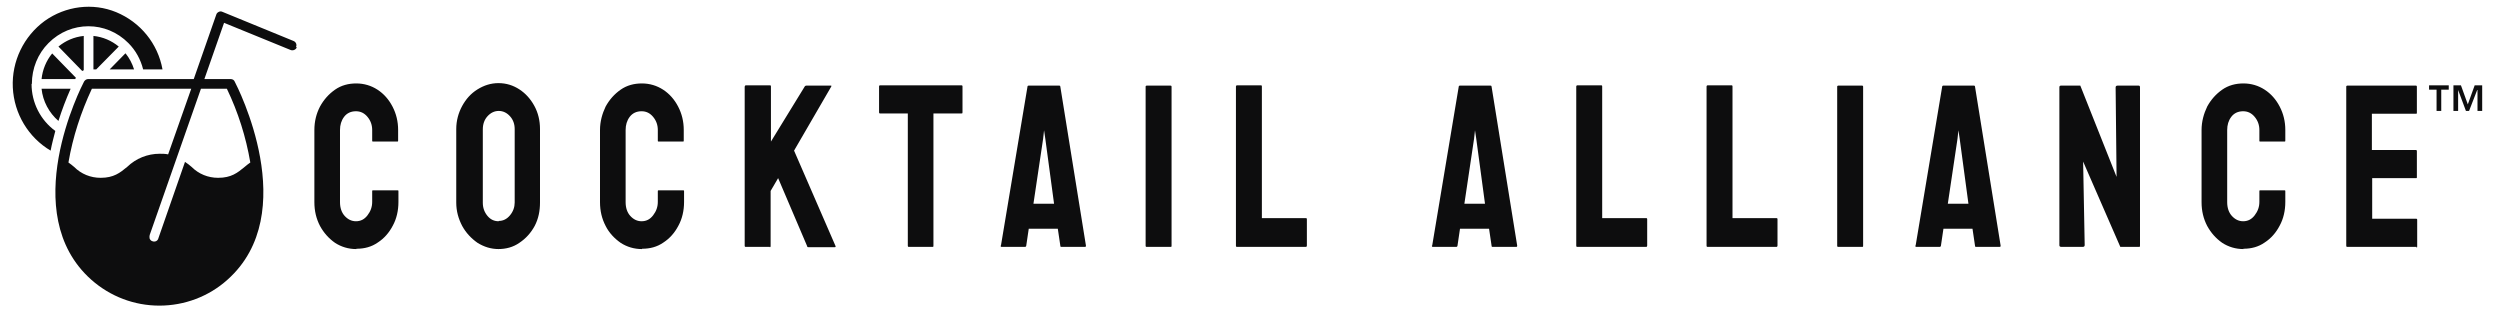 <?xml version="1.0" encoding="UTF-8"?>
<svg id="Layer_1" xmlns="http://www.w3.org/2000/svg" version="1.1" viewBox="0 0 800 100">
  <!-- Generator: Adobe Illustrator 29.1.0, SVG Export Plug-In . SVG Version: 2.1.0 Build 142)  -->
  <defs>
    <style>
      .st0 {
        fill: #0d0d0e;
      }
    </style>
  </defs>
  <path class="st0" d="M779.7,28.7h-2.4v-1.4h6.3v1.4h-2.4v6.8h-1.5v-6.8ZM792.7,28.8h0l-2.6,6.7h-1l-2.5-6.7h0v6.7h-1.5v-8.2h2.4l2.2,6.1,2.2-6.1h2.4v8.2h-1.5v-6.7Z"/>
  <path class="st0" d="M29.9,22.2h.9l7.2-7.3h0c-2.3-1.9-5.1-3.1-8.1-3.4v10.7ZM18.7,38.7c1.1-3.5,2.4-6.9,3.9-10.3h-9.3c.4,4,2.4,7.7,5.4,10.3ZM10.2,26.8c0-4.9,1.9-9.6,5.3-13,0,0,0,0,0,0,0,0,0,0,0,0,7.1-7.2,18.5-7.2,25.6,0,0,0,0,0,0,0,0,0,0,0,0,0,2.3,2.3,3.9,5.2,4.7,8.4h6.2c-1.5-8.3-7.1-15.1-14.8-18.3C29.7.8,21,1.9,14.3,6.7,7.6,11.6,3.7,19.6,4.1,28c.4,8.4,5,16,12.1,20.2.4-2.2,1-4.3,1.5-6.3h0c-4.8-3.5-7.6-9.1-7.6-15h0ZM24.3,24.9l-7.6-7.8h0c-1.9,2.3-3.1,5.2-3.4,8.2h10.8c0-.2.2-.3.2-.5h0ZM26.8,22.5v-11c-3,.3-5.8,1.5-8.1,3.4l7.6,7.8c.1,0,.3-.1.4-.2h0ZM40.1,17.1l-5,5.1h7.8c-.6-1.9-1.5-3.6-2.7-5.1ZM95,15.1c-.3.8-1.2,1.2-2,.9l-21.3-8.7-6.3,18h8.4c.6,0,1.1.3,1.3.8.9,1.7,21.6,42.1-2.3,63.4h0c-6,5.4-13.8,8.3-21.8,8.3s-15.7-2.9-21.8-8.3c-23.9-21.3-3.2-61.7-2.3-63.4h0c.3-.5.8-.8,1.3-.8h33.8l7.2-20.6c.1-.4.4-.7.8-.9.4-.2.8-.2,1.2,0l22.7,9.3h0c.8.3,1.2,1.2.8,2h0ZM40.7,53.4c2.8-2.7,6.5-4.2,10.4-4.2.9,0,1.8,0,2.7.2l7.4-21h-31.8c-3.5,7.5-6.1,15.4-7.5,23.6.6.4,1.2.9,1.8,1.4h0c2.3,2.3,5.3,3.5,8.5,3.5,4.2,0,6.2-1.6,8.5-3.5h0ZM64.3,28.4l-16.4,46.8h0c-.1.4-.1.8,0,1.2.2.4.5.7.9.8.8.3,1.7-.1,1.9-1l8.5-24.4c.8.5,1.5,1.1,2.1,1.6h0c2.3,2.3,5.3,3.5,8.5,3.5,4.2,0,6.2-1.6,8.5-3.5.6-.5,1.2-1,1.8-1.4-1.4-8.2-3.9-16.1-7.5-23.6h-8.6Z"/>
  <path class="st0" d="M114,79.7h0c-2.5,0-4.8-.7-6.8-2-2-1.4-3.6-3.2-4.8-5.4-1.2-2.3-1.8-4.8-1.8-7.6h0v-23.1c0-2.7.6-5.2,1.8-7.5,1.2-2.2,2.8-4,4.8-5.4,2-1.4,4.3-2,6.8-2h0c2.5,0,4.8.7,6.8,2,2,1.3,3.6,3.1,4.8,5.4,1.2,2.3,1.8,4.8,1.8,7.5h0v3.4c0,.2,0,.3-.3.3h-7.7c-.2,0-.3,0-.3-.3h0v-3.4c0-1.6-.5-3-1.5-4.2-1-1.2-2.2-1.8-3.7-1.8h0c-1.6,0-2.9.6-3.8,1.8-.9,1.2-1.3,2.6-1.3,4.2h0v23.1c0,1.8.5,3.3,1.5,4.4,1,1.1,2.2,1.7,3.6,1.7h0c1.5,0,2.7-.6,3.7-1.9,1-1.3,1.5-2.7,1.5-4.3h0v-3.4c0-.2,0-.3.3-.3h7.8c.2,0,.3,0,.3.3h0v3.4c0,2.8-.6,5.4-1.8,7.6-1.2,2.3-2.8,4.1-4.8,5.4-2,1.4-4.3,2-6.8,2ZM159.6,79.7h0c-2.5,0-4.7-.7-6.8-2-2-1.4-3.7-3.2-4.9-5.4-1.2-2.3-1.9-4.7-1.9-7.5h0v-23.5c0-2.7.7-5.2,1.9-7.4,1.2-2.2,2.8-4,4.9-5.3,2.1-1.3,4.3-2,6.7-2h0c2.5,0,4.7.7,6.7,2,2,1.3,3.6,3.1,4.8,5.3,1.2,2.2,1.8,4.7,1.8,7.4h0v23.5c0,2.7-.5,5.2-1.7,7.5-1.2,2.2-2.8,4-4.9,5.4-2,1.4-4.3,2-6.8,2ZM159.6,70.7h0c1.4,0,2.6-.6,3.6-1.8,1-1.2,1.5-2.6,1.5-4.1h0v-23.5c0-1.6-.5-3-1.5-4.1-1-1.1-2.2-1.7-3.6-1.7h0c-1.4,0-2.6.6-3.6,1.7-1,1.1-1.5,2.5-1.5,4.2h0v23.5c0,1.6.5,3,1.5,4.2,1,1.2,2.2,1.7,3.6,1.7ZM205.4,79.7h0c-2.5,0-4.8-.7-6.8-2-2-1.4-3.7-3.2-4.8-5.4-1.2-2.3-1.8-4.8-1.8-7.6h0v-23.1c0-2.7.7-5.2,1.8-7.5,1.2-2.2,2.8-4,4.8-5.4,2-1.4,4.3-2,6.8-2h0c2.5,0,4.8.7,6.8,2,2,1.3,3.6,3.1,4.8,5.4,1.2,2.3,1.8,4.8,1.8,7.5h0v3.4c0,.2,0,.3-.3.3h-7.7c-.2,0-.3,0-.3-.3h0v-3.4c0-1.6-.5-3-1.5-4.2-1-1.2-2.2-1.8-3.7-1.8h0c-1.6,0-2.9.6-3.8,1.8-.9,1.2-1.3,2.6-1.3,4.2h0v23.1c0,1.8.5,3.3,1.5,4.4,1,1.1,2.2,1.7,3.6,1.7h0c1.5,0,2.7-.6,3.7-1.9,1-1.3,1.5-2.7,1.5-4.3h0v-3.4c0-.2,0-.3.3-.3h7.8c.2,0,.3,0,.3.3h0v3.4c0,2.8-.6,5.4-1.8,7.6-1.2,2.3-2.8,4.1-4.8,5.4-2,1.4-4.3,2-6.8,2ZM246.3,79h-7.7c-.2,0-.3-.1-.3-.4h0V27.7c.1-.3.2-.4.4-.4h7.7c.2,0,.3.1.3.4h0v17.6l10.8-17.6c.1-.2.3-.3.5-.3h7.9c.2,0,.2.1.1.3h0l-11.9,20.5,13.3,30.6c0,.2,0,.3-.3.3h-8.4c-.2,0-.4,0-.4-.3h0l-9.3-21.8-2.4,4.1v17.6c0,.2,0,.4-.3.4h0ZM298.5,79h-7.7c-.2,0-.3-.1-.3-.4h0v-42.3h-8.9c-.2,0-.3-.1-.3-.4h0v-8.3c0-.2.2-.3.3-.3h26.1c.2,0,.3.1.3.3h0v8.3c0,.3,0,.4-.3.4h-9v42.3c0,.2,0,.4-.2.4h0ZM320.3,78.6h0l8.5-50.9c0-.2.2-.3.3-.3h9.9c.2,0,.3.1.3.3h0l8.2,50.9c0,.2,0,.4-.3.4h-7.6c-.2,0-.3-.1-.3-.4h0l-.8-5.4h-9.3l-.8,5.4c0,.2-.2.4-.3.4h-7.6c-.2,0-.3-.1-.3-.4ZM333.8,44.4l-3.1,20.8h6.6l-2.8-20.8-.4-2.7-.3,2.7ZM374.7,79h-7.8c-.2,0-.3-.1-.3-.4h0V27.7c0-.2.2-.3.3-.3h7.7c.2,0,.3.1.3.3h0v50.9c0,.2,0,.4-.2.4h0ZM417.9,79h-22.1c-.2,0-.3-.1-.3-.4h0V27.7c0-.3.2-.4.4-.4h7.6c.2,0,.3.1.3.4h0v42.1c0,0,14.1,0,14.1,0,.2,0,.3.1.3.4h0v8.4c0,.2-.1.4-.3.4h0ZM458.3,78.6h0l8.5-50.9c0-.2.2-.3.3-.3h9.9c.2,0,.3.1.3.3h0l8.2,50.9c0,.2,0,.4-.3.4h-7.6c-.2,0-.3-.1-.3-.4h0l-.8-5.4h-9.3l-.8,5.4c0,.2-.2.4-.3.4h-7.6c-.2,0-.3-.1-.3-.4ZM471.7,44.4l-3.1,20.8h6.6l-2.8-20.8-.4-2.7-.3,2.7ZM526.8,79h-22.1c-.2,0-.3-.1-.3-.4h0V27.7c0-.3.2-.4.4-.4h7.6c.2,0,.3.1.3.4h0v42.1c0,0,14.1,0,14.1,0,.2,0,.3.1.3.4h0v8.4c0,.2-.1.4-.3.4h0ZM568.5,79h-22.1c-.2,0-.3-.1-.3-.4h0V27.7c0-.3.2-.4.4-.4h7.6c.2,0,.3.1.3.4h0v42.1c0,0,14.1,0,14.1,0,.2,0,.3.1.3.4h0v8.4c0,.2-.1.4-.3.4h0ZM595.9,79h-7.7c-.2,0-.3-.1-.3-.4h0V27.7c0-.2.2-.3.3-.3h7.7c.2,0,.3.1.3.3h0v50.9c0,.2,0,.4-.2.4h0ZM613,78.6h0l8.5-50.9c0-.2.2-.3.3-.3h9.9c.2,0,.3.1.3.3h0l8.2,50.9c0,.2,0,.4-.3.4h-7.6c-.2,0-.3-.1-.3-.4h0l-.8-5.4h-9.3l-.8,5.4c0,.2-.2.4-.3.4h-7.6c-.2,0-.3-.1-.3-.4ZM626.4,44.4l-3.1,20.8h6.6l-2.8-20.8-.4-2.7-.3,2.7ZM666.5,79h-6.9c-.4,0-.6-.2-.6-.5h0V28c0-.4.1-.6.5-.6h6.2l11.6,29.2-.3-28.6c0-.4.2-.6.6-.6h6.8c.3,0,.4.2.4.6h0v50.6c0,.3,0,.4-.3.4h-6l-11.9-27.3.5,26.7c0,.4-.2.6-.6.6h0ZM717.9,79.7h0c-2.5,0-4.8-.7-6.8-2-2-1.4-3.6-3.2-4.8-5.4-1.2-2.3-1.8-4.8-1.8-7.6h0v-23.1c0-2.7.7-5.2,1.8-7.5,1.2-2.2,2.8-4,4.8-5.4,2-1.4,4.3-2,6.8-2h0c2.5,0,4.8.7,6.8,2,2,1.3,3.6,3.1,4.8,5.4,1.2,2.3,1.8,4.8,1.8,7.5h0v3.4c0,.2,0,.3-.3.3h-7.7c-.2,0-.3,0-.3-.3h0v-3.4c0-1.6-.5-3-1.5-4.2-1-1.2-2.2-1.8-3.7-1.8h0c-1.6,0-2.9.6-3.8,1.8-.9,1.2-1.3,2.6-1.3,4.2h0v23.1c0,1.8.5,3.3,1.5,4.4,1,1.1,2.2,1.7,3.6,1.7h0c1.5,0,2.7-.6,3.7-1.9,1-1.3,1.5-2.7,1.5-4.3h0v-3.4c0-.2,0-.3.3-.3h7.7c.2,0,.3,0,.3.3h0v3.4c0,2.8-.6,5.4-1.8,7.6-1.2,2.3-2.8,4.1-4.8,5.4-2,1.4-4.3,2-6.8,2ZM773.3,79h-22.2c-.2,0-.3-.1-.3-.4h0V27.7c0-.2.2-.3.3-.3h22c.2,0,.3.1.3.4h0v8.3c0,.2,0,.3-.3.3h-14.1v11.6h14.1c.2,0,.3.1.3.3h0v8.4c0,.2,0,.3-.2.3h-14.1v13h14.1c.2,0,.3.1.3.4h0v8.5c0,.2,0,.3-.3.3h0Z"/>
</svg>